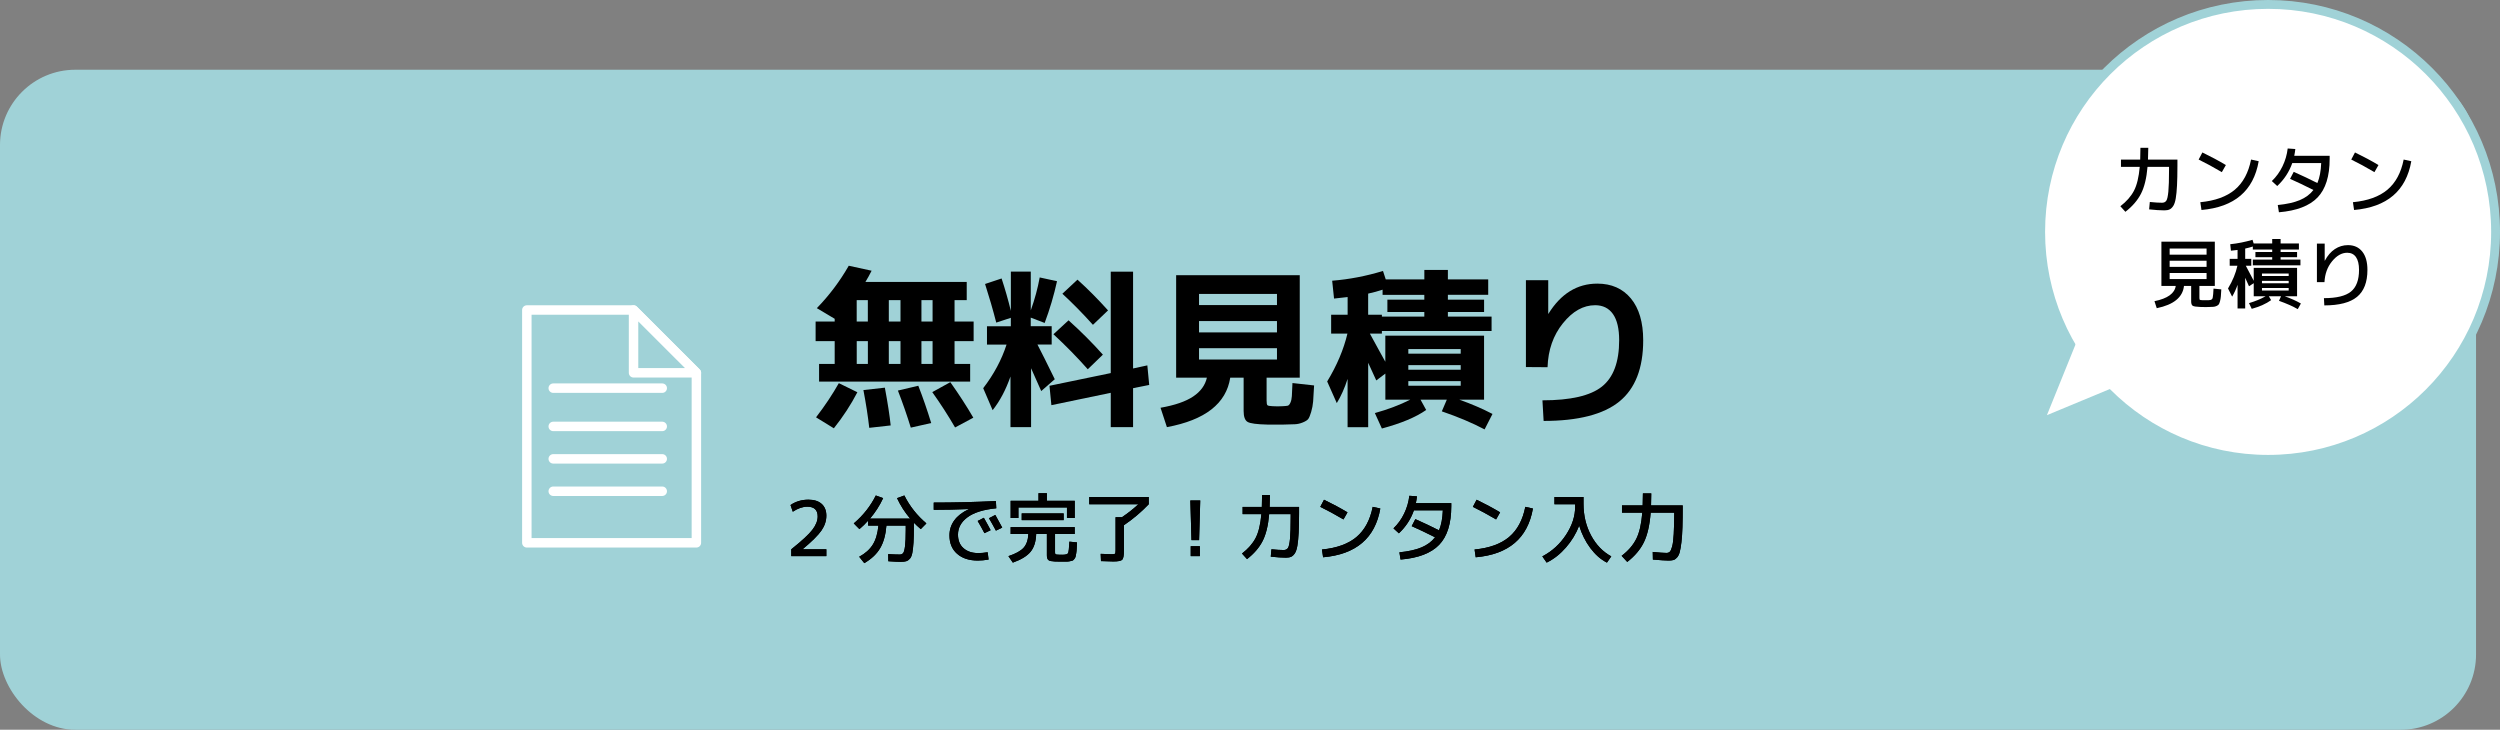 <?xml version="1.0" encoding="UTF-8"?><svg id="_レイヤー_2" xmlns="http://www.w3.org/2000/svg" viewBox="0 0 655.28 191.28"><rect x="0" y="0" width="655.28" height="191.28" fill="#808080" stroke="none"/><defs><style>.cls-1,.cls-2,.cls-3{stroke-width:0px;}.cls-1,.cls-4{fill:#a0d2d7;}.cls-5{stroke:#a0d2d7;stroke-width:2.32px;}.cls-5,.cls-6,.cls-4{stroke-linecap:round;stroke-linejoin:round;}.cls-5,.cls-3{fill:#fff;}.cls-2{fill:#000;}.cls-6{fill:#cfffe8;}.cls-6,.cls-4{stroke:#fff;stroke-width:2.48px;}</style></defs><g id="_文字"><rect class="cls-1" y="18.28" width="649" height="173" rx="19.74" ry="19.74"/><path class="cls-2" d="M250.2,84.28h5v5.13h-5v5.98h4.09v4.63h-39.6v-4.63h4.09v-5.98h-5v-5.13h5v-.72l-4.68-2.79c3.24-3.33,6.03-7.03,8.37-11.12l5.99,1.31c-.54,1.08-1.08,2.06-1.62,2.93h26.55v4.77h-3.19v5.62ZM213.89,109.39c2.31-3,4.3-5.99,5.98-8.96l4.86,2.38c-1.68,3.24-3.73,6.39-6.17,9.45l-4.68-2.88ZM224.55,78.66v5.62h2.92v-5.62h-2.92ZM227.48,89.41h-2.92v5.98h2.92v-5.98ZM227.84,112.14c-.33-2.97-.84-6.27-1.53-9.9l5.62-.63c.75,4.02,1.26,7.32,1.53,9.9l-5.62.63ZM232.97,84.28h3.06v-5.62h-3.06v5.62ZM232.97,89.41v5.98h3.06v-5.98h-3.06ZM238.73,112.09c-.99-3.21-2.11-6.45-3.38-9.72l5.35-1.26c1.23,3.15,2.35,6.41,3.38,9.77l-5.35,1.21ZM241.52,84.28h2.92v-5.62h-2.92v5.62ZM241.52,89.41v5.98h2.92v-5.98h-2.92ZM250.34,112.05c-1.83-3.15-3.82-6.24-5.98-9.27l4.73-2.61c2.28,3.21,4.29,6.32,6.03,9.31l-4.77,2.56Z"/><path class="cls-2" d="M258.21,74.43l4.32-1.44c.93,2.82,1.74,5.66,2.43,8.51v-10.31h5.22v10.17c1.05-2.94,1.83-5.82,2.34-8.64l4.54.99c-.81,3.69-1.89,7.33-3.24,10.94l-3.65-1.4v2.25h5.49v4.81h-3.73c1.02,1.95,2.53,4.98,4.54,9.09l-3.55,3.1c-.12-.27-1.01-2.26-2.66-5.98v15.44h-5.4v-13.27c-1.23,3.51-2.79,6.45-4.68,8.82l-2.47-5.76c2.79-3.63,4.83-7.44,6.12-11.43h-5.13v-4.81h6.25v-2.21l-3.82,1.26c-.87-3.39-1.85-6.76-2.93-10.12ZM291.15,102.96l-15.57,3.24-.5-5.08,16.06-3.33v-26.59h5.85v25.38l3.74-.81.49,5.13-4.23.85v10.21h-5.85v-9ZM285.12,96.79c-2.73-3.09-5.73-6.15-9-9.18l3.96-3.65c3.21,2.88,6.21,5.88,9,9l-3.96,3.83ZM286.47,85.14c-2.58-2.88-5.25-5.6-8.01-8.15l3.96-3.69c2.67,2.4,5.34,5.09,8.01,8.06l-3.96,3.78Z"/><path class="cls-2" d="M333.59,106.47c.12,0,.33,0,.63.02.3.02.51.02.63.02.18,0,.41,0,.7-.02.28-.01.5-.02.65-.02.63-.03,1.07-.07,1.33-.13.25-.06.49-.32.7-.79.21-.46.34-1.04.38-1.71s.1-1.82.16-3.44l5.67.63c-.09,1.86-.17,3.26-.25,4.19-.08.93-.25,1.85-.52,2.77-.27.91-.53,1.53-.77,1.84-.24.31-.71.61-1.42.9-.71.29-1.39.44-2.05.47-.66.03-1.68.06-3.06.09h-4.14c-2.79-.06-4.53-.29-5.22-.7-.69-.4-1.04-1.36-1.04-2.86v-8.73h-3.51c-1.05,6.78-6.59,11.1-16.6,12.96l-1.67-5.08c3.75-.66,6.6-1.64,8.55-2.95,1.95-1.3,3.15-2.95,3.6-4.93h-8.06v-26.87h32.4v26.87h-8.69v5.98c0,.69.07,1.1.23,1.24.15.14.6.22,1.35.25ZM314.28,79.96h20.43v-2.92h-20.43v2.92ZM314.28,84.15v2.97h20.43v-2.97h-20.43ZM314.28,91.26v2.97h20.43v-2.97h-20.43Z"/><path class="cls-2" d="M379.49,82.98h11.47v3.78h-28.75v.68h-3.15c.57,1.02,1.36,2.46,2.36,4.32,1,1.86,1.57,2.88,1.69,3.06v-6.84h25.88v16.78h-6.48c3.15,1.11,6.04,2.36,8.69,3.74l-2.07,4.05c-3.18-1.68-6.92-3.26-11.21-4.73l1.31-3.06h-6.89l1.48,2.7c-2.7,1.89-6.57,3.51-11.61,4.86l-1.84-4.05c3.45-.96,6.54-2.13,9.27-3.51h-6.52v-6.84l-2.38,1.8c-.06-.15-.77-1.69-2.12-4.63v16.88h-5.4v-12.65c-.78,2.43-1.73,4.54-2.83,6.34l-2.52-5.67c2.55-4.2,4.32-8.38,5.31-12.55h-4.27v-4.95h4.32v-4.63c-2.28.27-3.46.4-3.56.4l-.49-4.68c4.47-.36,8.91-1.21,13.32-2.56l.72,2.21h10.12v-2.48h6.17v2.48h10.57v4.05h-10.57v1.26h9.49v3.24h-9.49v1.21ZM358.61,76.95v5.54h3.6v.5h11.12v-1.21h-9.68v-3.24h9.68v-1.26h-10.94v-1.35c-1.17.39-2.43.74-3.78,1.03ZM369.14,92.7h13.73v-1.21h-13.73v1.21ZM369.14,95.71v1.21h13.73v-1.21h-13.73ZM369.14,99.9v1.21h13.73v-1.21h-13.73Z"/><path class="cls-2" d="M399.96,73.44h5.85v8.82h.04c3.27-5.28,7.54-7.92,12.83-7.92,3.72,0,6.65,1.3,8.8,3.89,2.14,2.6,3.22,6.25,3.22,10.96,0,7.32-2.09,12.68-6.26,16.06s-10.79,5.08-19.84,5.08l-.31-5.4c7.38,0,12.58-1.2,15.59-3.6,3.02-2.4,4.52-6.45,4.52-12.15,0-3.03-.54-5.32-1.62-6.86-1.08-1.54-2.64-2.32-4.68-2.32-3.09,0-5.9,1.58-8.44,4.73-2.54,3.15-3.88,6.99-4.03,11.52l-5.67-.04v-22.77Z"/><path class="cls-2" d="M211.9,130.97c1.49,0,2.65.37,3.47,1.11.82.74,1.23,1.77,1.23,3.09s-.42,2.62-1.27,3.86c-.85,1.24-2.49,2.87-4.93,4.9v.04h6.2v1.8h-9.2v-1.8c2.72-2.16,4.55-3.85,5.5-5.07.95-1.22,1.42-2.4,1.42-3.53,0-1.71-.91-2.56-2.72-2.56-1.21,0-2.48.44-3.8,1.32l-.6-1.76c1.37-.93,2.94-1.4,4.7-1.4Z"/><path class="cls-2" d="M232.84,147.11l-.04-1.88c1.21.08,2.22.12,3.02.12.4,0,.7-.13.91-.4.21-.27.37-.87.49-1.82.12-.95.18-2.37.18-4.26v-1.1h-5.06c-.2,2.45-.76,4.44-1.67,5.96-.91,1.52-2.29,2.81-4.13,3.88l-1.34-1.68c1.59-.85,2.77-1.91,3.56-3.17.79-1.26,1.28-2.92,1.48-4.99h-2.7v-1.3c-.69.79-1.45,1.53-2.28,2.22l-1.48-1.5c2.47-2.09,4.39-4.53,5.78-7.32l1.92.7c-.92,1.97-2.07,3.76-3.44,5.36h10.52c-1.37-1.6-2.52-3.39-3.44-5.36l1.92-.7c1.39,2.79,3.31,5.23,5.78,7.32l-1.48,1.5c-.75-.65-1.35-1.21-1.8-1.68v.96c0,1.73-.03,3.14-.1,4.22-.07,1.08-.17,1.98-.3,2.69-.13.71-.35,1.23-.64,1.56-.29.33-.61.55-.96.66-.35.11-.83.17-1.44.17s-1.7-.05-3.26-.16Z"/><path class="cls-2" d="M248.86,140.33c0-1.47.43-2.79,1.29-3.96s2.12-2.14,3.77-2.9v-.04c-3.07.13-6.13.2-9.18.2v-1.9c5.33,0,10.77-.13,16.3-.4l.1,1.9c-3.35.33-5.86,1.11-7.53,2.34-1.67,1.23-2.51,2.75-2.51,4.56,0,1.52.48,2.71,1.45,3.56.97.85,2.25,1.28,3.85,1.28.75,0,1.57-.07,2.48-.22l.24,1.92c-1,.17-1.94.26-2.82.26-2.28,0-4.09-.59-5.43-1.77-1.34-1.18-2.01-2.79-2.01-4.83ZM256.26,136.55l1.62-.84c.8,1.41,1.39,2.5,1.78,3.26l-1.62.78c-.61-1.16-1.21-2.23-1.78-3.2ZM259.22,135.83l1.66-.86c.68,1.2,1.29,2.31,1.82,3.32l-1.66.8c-.56-1.07-1.17-2.15-1.82-3.26Z"/><path class="cls-2" d="M280.3,141.97l2,.2c-.04.75-.07,1.3-.08,1.66s-.06.76-.13,1.21-.13.75-.18.92c-.05.17-.16.36-.33.58s-.32.35-.45.4c-.13.05-.36.1-.7.17-.34.07-.65.1-.92.1h-1.25c-.75,0-1.32,0-1.73-.03s-.77-.06-1.09-.12c-.32-.06-.54-.16-.67-.29-.13-.13-.22-.29-.28-.48-.06-.19-.09-.44-.09-.76v-5.56h-2.8c-.07,1.97-.55,3.52-1.46,4.64-.91,1.12-2.46,2.07-4.66,2.86l-1.16-1.7c1.89-.63,3.22-1.36,3.98-2.2.76-.84,1.17-2.04,1.24-3.6h-4.64v-1.8h16.8v1.8h-5.16v4.8c0,.13,0,.23.02.29s.05.12.1.18c.05.06.15.1.3.11.15.01.32.03.53.04.21.01.51.02.91.02h.02c.87,0,1.38-.14,1.53-.43.15-.29.27-1.29.35-3.01ZM279.66,133.01h-12.72v2.76h-2.04v-4.5h7.3v-2h2.2v2h7.3v4.5h-2.04v-2.76ZM267.8,136.33v-1.76h11v1.76h-11Z"/><path class="cls-2" d="M285.5,132.17v-1.9h15.6v1.9c-1.95,2.04-4.11,3.87-6.5,5.48v6.62c0,1.32-.15,2.13-.45,2.44-.3.31-1.08.46-2.35.46-.57,0-1.65-.03-3.22-.1l-.08-1.9c1.49.07,2.46.1,2.9.1.48,0,.77-.05.86-.15s.14-.4.14-.91v-8.64h1.68c1.57-1.07,3.01-2.2,4.3-3.4h-12.88Z"/><path class="cls-2" d="M312,131.17h2.6l-.3,10.4h-2l-.3-10.4ZM312.1,145.77v-2.6h2.4v2.6h-2.4Z"/><path class="cls-2" d="M330.8,129.77h2.06c0,.79-.03,1.82-.08,3.1h7.72v1.6c0,2.09-.04,3.82-.11,5.18-.07,1.36-.18,2.48-.33,3.37-.15.89-.37,1.55-.66,2-.29.45-.62.75-.97.91-.35.16-.81.24-1.37.24-1.05,0-2.38-.09-3.98-.26l.18-1.94c1.28.13,2.35.2,3.2.2.51,0,.88-.18,1.12-.53.24-.35.42-1.15.54-2.38.12-1.23.18-3.16.18-5.79v-.7h-5.64c-.25,2.95-.82,5.29-1.71,7.03-.89,1.74-2.25,3.32-4.09,4.75l-1.32-1.46c1.6-1.23,2.79-2.58,3.56-4.05.77-1.47,1.28-3.56,1.52-6.27h-4.92v-1.9h5.04c.04-.93.06-1.97.06-3.1Z"/><path class="cls-2" d="M346.06,132.85l.98-1.86c2.25,1.09,4.31,2.19,6.16,3.3l-1.06,1.86c-2.23-1.31-4.25-2.41-6.08-3.3ZM359.8,132.85l2,.44c-1.36,7.76-6.36,12.02-15,12.78l-.3-2.04c3.88-.37,6.9-1.47,9.05-3.28,2.15-1.81,3.57-4.45,4.25-7.9Z"/><path class="cls-2" d="M369.4,129.95l2,.14c-.05.53-.15,1.13-.28,1.78h9.28v.8c0,4.55-1.06,7.92-3.17,10.12-2.11,2.2-5.49,3.49-10.13,3.88l-.3-1.9c2.33-.23,4.25-.65,5.76-1.28,1.51-.63,2.7-1.51,3.58-2.66-2.29-1.16-4.33-2.13-6.12-2.92l.96-1.84c2.23.99,4.29,1.97,6.2,2.94.59-1.39.92-3.13,1-5.24h-7.58c-.8,2.29-2.11,4.3-3.94,6.02l-1.42-1.3c1.15-1.09,2.08-2.38,2.8-3.87.72-1.49,1.17-3.04,1.36-4.67Z"/><path class="cls-2" d="M386.06,132.85l.98-1.86c2.25,1.09,4.31,2.19,6.16,3.3l-1.06,1.86c-2.23-1.31-4.25-2.41-6.08-3.3ZM399.8,132.85l2,.44c-1.36,7.76-6.36,12.02-15,12.78l-.3-2.04c3.88-.37,6.9-1.47,9.05-3.28,2.15-1.81,3.57-4.45,4.25-7.9Z"/><path class="cls-2" d="M407.44,130.27h7.62v1.8c0,3.04.66,5.79,1.97,8.25,1.31,2.46,3.08,4.3,5.31,5.51l-1.14,1.64c-1.61-.81-3.06-2.08-4.35-3.81-1.29-1.73-2.26-3.68-2.93-5.87-.81,2.09-1.97,4-3.48,5.73-1.51,1.73-3.19,3.04-5.04,3.95l-1.14-1.64c2.53-1.32,4.6-3.2,6.2-5.63,1.6-2.43,2.4-4.88,2.4-7.33v-.7h-5.42v-1.9Z"/><path class="cls-2" d="M430.62,129.33h2.2c0,1.12-.02,2.17-.06,3.14h8.3c0,2.25-.02,4.15-.07,5.7-.05,1.55-.14,2.87-.27,3.96-.13,1.09-.28,1.95-.44,2.56s-.4,1.09-.71,1.44-.63.57-.95.66c-.32.09-.75.14-1.28.14-.72,0-2.09-.09-4.1-.26l-.04-2c1.76.17,2.96.26,3.6.26.37,0,.67-.11.89-.33.22-.22.42-.69.61-1.4.19-.71.32-1.78.4-3.2s.13-3.3.14-5.63h-6.18c-.25,3.27-.85,5.85-1.78,7.76-.93,1.91-2.39,3.63-4.36,5.16l-1.48-1.6c1.75-1.33,3.03-2.82,3.85-4.46.82-1.64,1.34-3.93,1.57-6.86h-5.32v-1.9h5.42c.04-.96.06-2.01.06-3.14Z"/><path class="cls-2" d="M211.9,130.97c1.49,0,2.65.37,3.47,1.11.82.74,1.23,1.77,1.23,3.09s-.42,2.62-1.27,3.86c-.85,1.24-2.49,2.87-4.93,4.9v.04h6.2v1.8h-9.2v-1.8c2.72-2.16,4.55-3.85,5.5-5.07.95-1.22,1.42-2.4,1.42-3.53,0-1.71-.91-2.56-2.72-2.56-1.21,0-2.48.44-3.8,1.32l-.6-1.76c1.37-.93,2.94-1.4,4.7-1.4Z"/><path class="cls-2" d="M232.84,147.11l-.04-1.88c1.21.08,2.22.12,3.02.12.4,0,.7-.13.91-.4.21-.27.37-.87.49-1.82.12-.95.18-2.37.18-4.26v-1.1h-5.06c-.2,2.45-.76,4.44-1.67,5.96-.91,1.52-2.29,2.81-4.13,3.88l-1.34-1.68c1.59-.85,2.77-1.91,3.56-3.17.79-1.26,1.28-2.92,1.48-4.99h-2.7v-1.3c-.69.79-1.45,1.53-2.28,2.22l-1.48-1.5c2.47-2.09,4.39-4.53,5.78-7.32l1.92.7c-.92,1.97-2.07,3.76-3.44,5.36h10.52c-1.37-1.6-2.52-3.39-3.44-5.36l1.92-.7c1.39,2.79,3.31,5.23,5.78,7.32l-1.48,1.5c-.75-.65-1.35-1.21-1.8-1.68v.96c0,1.73-.03,3.14-.1,4.22-.07,1.08-.17,1.98-.3,2.69-.13.71-.35,1.23-.64,1.56-.29.33-.61.55-.96.66-.35.11-.83.17-1.44.17s-1.7-.05-3.26-.16Z"/><path class="cls-2" d="M248.86,140.33c0-1.47.43-2.79,1.29-3.96s2.12-2.14,3.77-2.9v-.04c-3.07.13-6.13.2-9.18.2v-1.9c5.33,0,10.77-.13,16.3-.4l.1,1.9c-3.35.33-5.86,1.11-7.53,2.34-1.67,1.23-2.51,2.75-2.51,4.56,0,1.52.48,2.71,1.45,3.56.97.85,2.25,1.28,3.85,1.28.75,0,1.57-.07,2.48-.22l.24,1.92c-1,.17-1.94.26-2.82.26-2.28,0-4.09-.59-5.43-1.77-1.34-1.18-2.01-2.79-2.01-4.83ZM256.26,136.55l1.62-.84c.8,1.41,1.39,2.5,1.78,3.26l-1.62.78c-.61-1.16-1.21-2.23-1.78-3.2ZM259.22,135.83l1.66-.86c.68,1.2,1.29,2.31,1.82,3.32l-1.66.8c-.56-1.07-1.17-2.15-1.82-3.26Z"/><path class="cls-2" d="M280.3,141.97l2,.2c-.04.75-.07,1.3-.08,1.66s-.06.76-.13,1.21-.13.75-.18.92c-.05.17-.16.36-.33.58s-.32.35-.45.4c-.13.05-.36.1-.7.17-.34.07-.65.1-.92.1h-1.25c-.75,0-1.32,0-1.73-.03s-.77-.06-1.09-.12c-.32-.06-.54-.16-.67-.29-.13-.13-.22-.29-.28-.48-.06-.19-.09-.44-.09-.76v-5.56h-2.8c-.07,1.97-.55,3.52-1.46,4.64-.91,1.12-2.46,2.07-4.66,2.86l-1.16-1.7c1.89-.63,3.22-1.36,3.98-2.2.76-.84,1.17-2.04,1.24-3.6h-4.64v-1.8h16.8v1.8h-5.16v4.8c0,.13,0,.23.02.29s.05.12.1.18c.05.06.15.1.3.11.15.01.32.03.53.04.21.01.51.02.91.02h.02c.87,0,1.38-.14,1.53-.43.15-.29.27-1.29.35-3.01ZM279.66,133.01h-12.72v2.76h-2.04v-4.5h7.3v-2h2.2v2h7.3v4.5h-2.04v-2.76ZM267.8,136.33v-1.76h11v1.76h-11Z"/><path class="cls-2" d="M285.5,132.17v-1.9h15.6v1.9c-1.95,2.04-4.11,3.87-6.5,5.48v6.62c0,1.32-.15,2.13-.45,2.44-.3.31-1.08.46-2.35.46-.57,0-1.65-.03-3.22-.1l-.08-1.9c1.49.07,2.46.1,2.9.1.48,0,.77-.05.86-.15s.14-.4.14-.91v-8.64h1.68c1.57-1.07,3.01-2.2,4.3-3.4h-12.88Z"/><path class="cls-2" d="M312,131.17h2.6l-.3,10.4h-2l-.3-10.4ZM312.1,145.77v-2.6h2.4v2.6h-2.4Z"/><path class="cls-2" d="M330.8,129.77h2.06c0,.79-.03,1.82-.08,3.1h7.72v1.6c0,2.09-.04,3.82-.11,5.18-.07,1.36-.18,2.48-.33,3.37-.15.89-.37,1.55-.66,2-.29.45-.62.75-.97.91-.35.16-.81.24-1.37.24-1.05,0-2.38-.09-3.98-.26l.18-1.94c1.28.13,2.35.2,3.2.2.51,0,.88-.18,1.12-.53.24-.35.42-1.15.54-2.38.12-1.23.18-3.16.18-5.79v-.7h-5.64c-.25,2.95-.82,5.29-1.71,7.03-.89,1.74-2.25,3.32-4.09,4.75l-1.32-1.46c1.6-1.23,2.79-2.58,3.56-4.05.77-1.47,1.28-3.56,1.52-6.27h-4.92v-1.9h5.04c.04-.93.06-1.97.06-3.1Z"/><path class="cls-2" d="M346.06,132.85l.98-1.86c2.25,1.09,4.31,2.19,6.16,3.3l-1.06,1.86c-2.23-1.31-4.25-2.41-6.08-3.3ZM359.8,132.85l2,.44c-1.36,7.76-6.36,12.02-15,12.78l-.3-2.04c3.88-.37,6.9-1.47,9.05-3.28,2.15-1.81,3.57-4.45,4.25-7.9Z"/><path class="cls-2" d="M369.4,129.95l2,.14c-.05.53-.15,1.13-.28,1.78h9.28v.8c0,4.55-1.06,7.92-3.17,10.12-2.11,2.2-5.49,3.49-10.13,3.88l-.3-1.9c2.33-.23,4.25-.65,5.76-1.28,1.51-.63,2.7-1.51,3.58-2.66-2.29-1.16-4.33-2.13-6.12-2.92l.96-1.84c2.23.99,4.29,1.97,6.2,2.94.59-1.39.92-3.13,1-5.24h-7.58c-.8,2.29-2.11,4.3-3.94,6.02l-1.42-1.3c1.15-1.09,2.08-2.38,2.8-3.87.72-1.49,1.17-3.04,1.36-4.67Z"/><path class="cls-2" d="M386.06,132.85l.98-1.86c2.25,1.09,4.31,2.19,6.16,3.3l-1.06,1.86c-2.23-1.31-4.25-2.41-6.08-3.3ZM399.8,132.85l2,.44c-1.36,7.76-6.36,12.02-15,12.78l-.3-2.04c3.88-.37,6.9-1.47,9.05-3.28,2.15-1.81,3.57-4.45,4.25-7.9Z"/><path class="cls-2" d="M407.44,130.27h7.62v1.8c0,3.04.66,5.79,1.97,8.25,1.31,2.46,3.08,4.3,5.31,5.51l-1.14,1.64c-1.61-.81-3.06-2.08-4.35-3.81-1.29-1.73-2.26-3.68-2.93-5.87-.81,2.09-1.97,4-3.48,5.73-1.51,1.73-3.19,3.04-5.04,3.95l-1.14-1.64c2.53-1.32,4.6-3.2,6.2-5.63,1.6-2.43,2.4-4.88,2.4-7.33v-.7h-5.42v-1.9Z"/><path class="cls-2" d="M430.62,129.33h2.2c0,1.12-.02,2.17-.06,3.14h8.3c0,2.25-.02,4.15-.07,5.7-.05,1.55-.14,2.87-.27,3.96-.13,1.09-.28,1.95-.44,2.56s-.4,1.09-.71,1.44-.63.57-.95.66c-.32.09-.75.14-1.28.14-.72,0-2.09-.09-4.1-.26l-.04-2c1.76.17,2.96.26,3.6.26.37,0,.67-.11.89-.33.22-.22.42-.69.61-1.4.19-.71.32-1.78.4-3.2s.13-3.3.14-5.63h-6.18c-.25,3.27-.85,5.85-1.78,7.76-.93,1.91-2.39,3.63-4.36,5.16l-1.48-1.6c1.75-1.33,3.03-2.82,3.85-4.46.82-1.64,1.34-3.93,1.57-6.86h-5.32v-1.9h5.42c.04-.96.06-2.01.06-3.14Z"/><polygon class="cls-4" points="182.53 142.28 138.09 142.28 138.09 81.26 166.06 81.26 182.53 97.72 182.53 142.28"/><polygon class="cls-4" points="182.53 97.72 166.06 97.72 166.06 81.26 182.53 97.72"/><line class="cls-6" x1="145.01" y1="101.74" x2="173.58" y2="101.74"/><line class="cls-6" x1="145.01" y1="111.77" x2="173.58" y2="111.77"/><line class="cls-6" x1="145.01" y1="120.27" x2="173.58" y2="120.27"/><line class="cls-6" x1="145.01" y1="128.76" x2="173.58" y2="128.76"/><circle class="cls-5" cx="594.5" cy="60.78" r="59.62"/><path class="cls-3" d="M547.95,80.56s3.93,9.75,15.57,17.05l-27,11.21,11.43-28.26Z"/><path class="cls-2" d="M561.03,38.74h2.06c0,.79-.03,1.82-.08,3.1h7.72v1.6c0,2.09-.04,3.82-.11,5.18-.07,1.36-.18,2.48-.33,3.37-.15.89-.37,1.55-.66,2-.29.45-.62.75-.97.91-.35.16-.81.24-1.37.24-1.05,0-2.38-.09-3.98-.26l.18-1.94c1.28.13,2.35.2,3.2.2.51,0,.88-.18,1.12-.53.24-.35.42-1.15.54-2.38.12-1.23.18-3.16.18-5.79v-.7h-5.64c-.25,2.95-.82,5.29-1.71,7.03-.89,1.74-2.25,3.32-4.09,4.75l-1.32-1.46c1.6-1.23,2.79-2.58,3.56-4.05.77-1.47,1.28-3.56,1.52-6.27h-4.92v-1.9h5.04c.04-.93.06-1.97.06-3.1Z"/><path class="cls-2" d="M576.29,41.82l.98-1.86c2.25,1.09,4.31,2.19,6.16,3.3l-1.06,1.86c-2.23-1.31-4.25-2.41-6.08-3.3ZM590.03,41.82l2,.44c-1.36,7.76-6.36,12.02-15,12.78l-.3-2.04c3.88-.37,6.9-1.47,9.05-3.28,2.15-1.81,3.57-4.45,4.25-7.9Z"/><path class="cls-2" d="M599.63,38.92l2,.14c-.05.53-.15,1.13-.28,1.78h9.28v.8c0,4.55-1.06,7.92-3.17,10.12-2.11,2.2-5.49,3.49-10.13,3.88l-.3-1.9c2.33-.23,4.25-.65,5.76-1.28,1.51-.63,2.7-1.51,3.58-2.66-2.29-1.16-4.33-2.13-6.12-2.92l.96-1.84c2.23.99,4.29,1.97,6.2,2.94.59-1.39.92-3.13,1-5.24h-7.58c-.8,2.29-2.11,4.3-3.94,6.02l-1.42-1.3c1.15-1.09,2.08-2.38,2.8-3.87s1.17-3.04,1.36-4.67Z"/><path class="cls-2" d="M616.29,41.82l.98-1.86c2.25,1.09,4.31,2.19,6.16,3.3l-1.06,1.86c-2.23-1.31-4.25-2.41-6.08-3.3ZM630.03,41.82l2,.44c-1.36,7.76-6.36,12.02-15,12.78l-.3-2.04c3.88-.37,6.9-1.47,9.05-3.28,2.15-1.81,3.57-4.45,4.25-7.9Z"/><path class="cls-2" d="M577.23,78.69h1.64c.25-.01.44-.04.55-.07.11-.03.23-.09.34-.17s.19-.25.23-.5c.04-.25.08-.54.11-.86s.06-.8.09-1.44l2.04.2c-.04.81-.08,1.44-.12,1.87-.04.43-.11.85-.22,1.24-.11.39-.21.67-.32.82-.11.15-.3.29-.58.42-.28.13-.56.2-.83.22s-.68.04-1.23.05c-.12,0-.3,0-.54.01-.24,0-.43,0-.56,0-.47,0-.82,0-1.06-.02-1.08-.04-1.76-.14-2.03-.31s-.41-.55-.41-1.15v-4.06h-1.88c-.33,2.99-2.71,4.93-7.14,5.84l-.6-1.84c3.43-.69,5.29-2.03,5.58-4h-3.76v-11.6h14v11.6h-4.04v3.06c0,.32.03.51.1.57.07.06.28.1.64.11ZM568.69,66.75h9.68v-1.6h-9.68v1.6ZM568.69,68.35v1.6h9.68v-1.6h-9.68ZM568.69,71.55v1.6h9.68v-1.6h-9.68Z"/><path class="cls-2" d="M590.09,67.85v1.8h-1.44c.44.83,1.13,2.14,2.08,3.94v-3.38h11.36v7.44h-3.24c1.61.57,3.03,1.21,4.24,1.9l-.82,1.48c-1.29-.75-2.93-1.47-4.92-2.18l.54-1.2h-3.2l.6,1.02c-1.32.95-3.01,1.71-5.08,2.28l-.72-1.5c1.64-.48,3.09-1.08,4.36-1.8h-3.12v-3.42l-1.24.8c-.12-.28-.3-.68-.54-1.21-.24-.53-.39-.86-.46-1.01v8.04h-2v-6.2c-.37,1.09-.85,2.13-1.42,3.1l-1.08-2.14c1.23-2.05,2.05-4.04,2.46-5.96h-2.02v-1.8h2.06v-2.34c-.4.05-.98.12-1.74.2l-.18-1.7c1.96-.2,3.91-.59,5.84-1.16l.3.96h4.86v-1.16h2.2v1.16h4.8v1.6h-4.8v.64h4.32v1.36h-4.32v.64h5.2v1.5h-12.48v-1.5h5.08v-.64h-4.4v-1.36h4.4v-.64h-5.08v-.8c-.57.19-1.24.37-2,.54v2.7h1.6ZM592.89,72.35h7v-.66h-7v.66ZM592.89,73.61v.64h7v-.64h-7ZM592.89,75.49v.66h7v-.66h-7Z"/><path class="cls-2" d="M609.33,63.85v4.48h.04c.71-1.33,1.58-2.35,2.62-3.04s2.19-1.04,3.44-1.04c1.6,0,2.85.57,3.75,1.7.9,1.13,1.35,2.73,1.35,4.8,0,3.21-.91,5.57-2.72,7.06-1.81,1.49-4.67,2.24-8.58,2.24l-.1-1.9c3.31,0,5.67-.57,7.08-1.72,1.41-1.15,2.12-3.04,2.12-5.68,0-1.48-.27-2.6-.8-3.36-.53-.76-1.3-1.14-2.3-1.14-1.43,0-2.75.75-3.97,2.24-1.22,1.49-1.88,3.31-1.99,5.46h-1.98v-10.1h2.04Z"/></g></svg>
